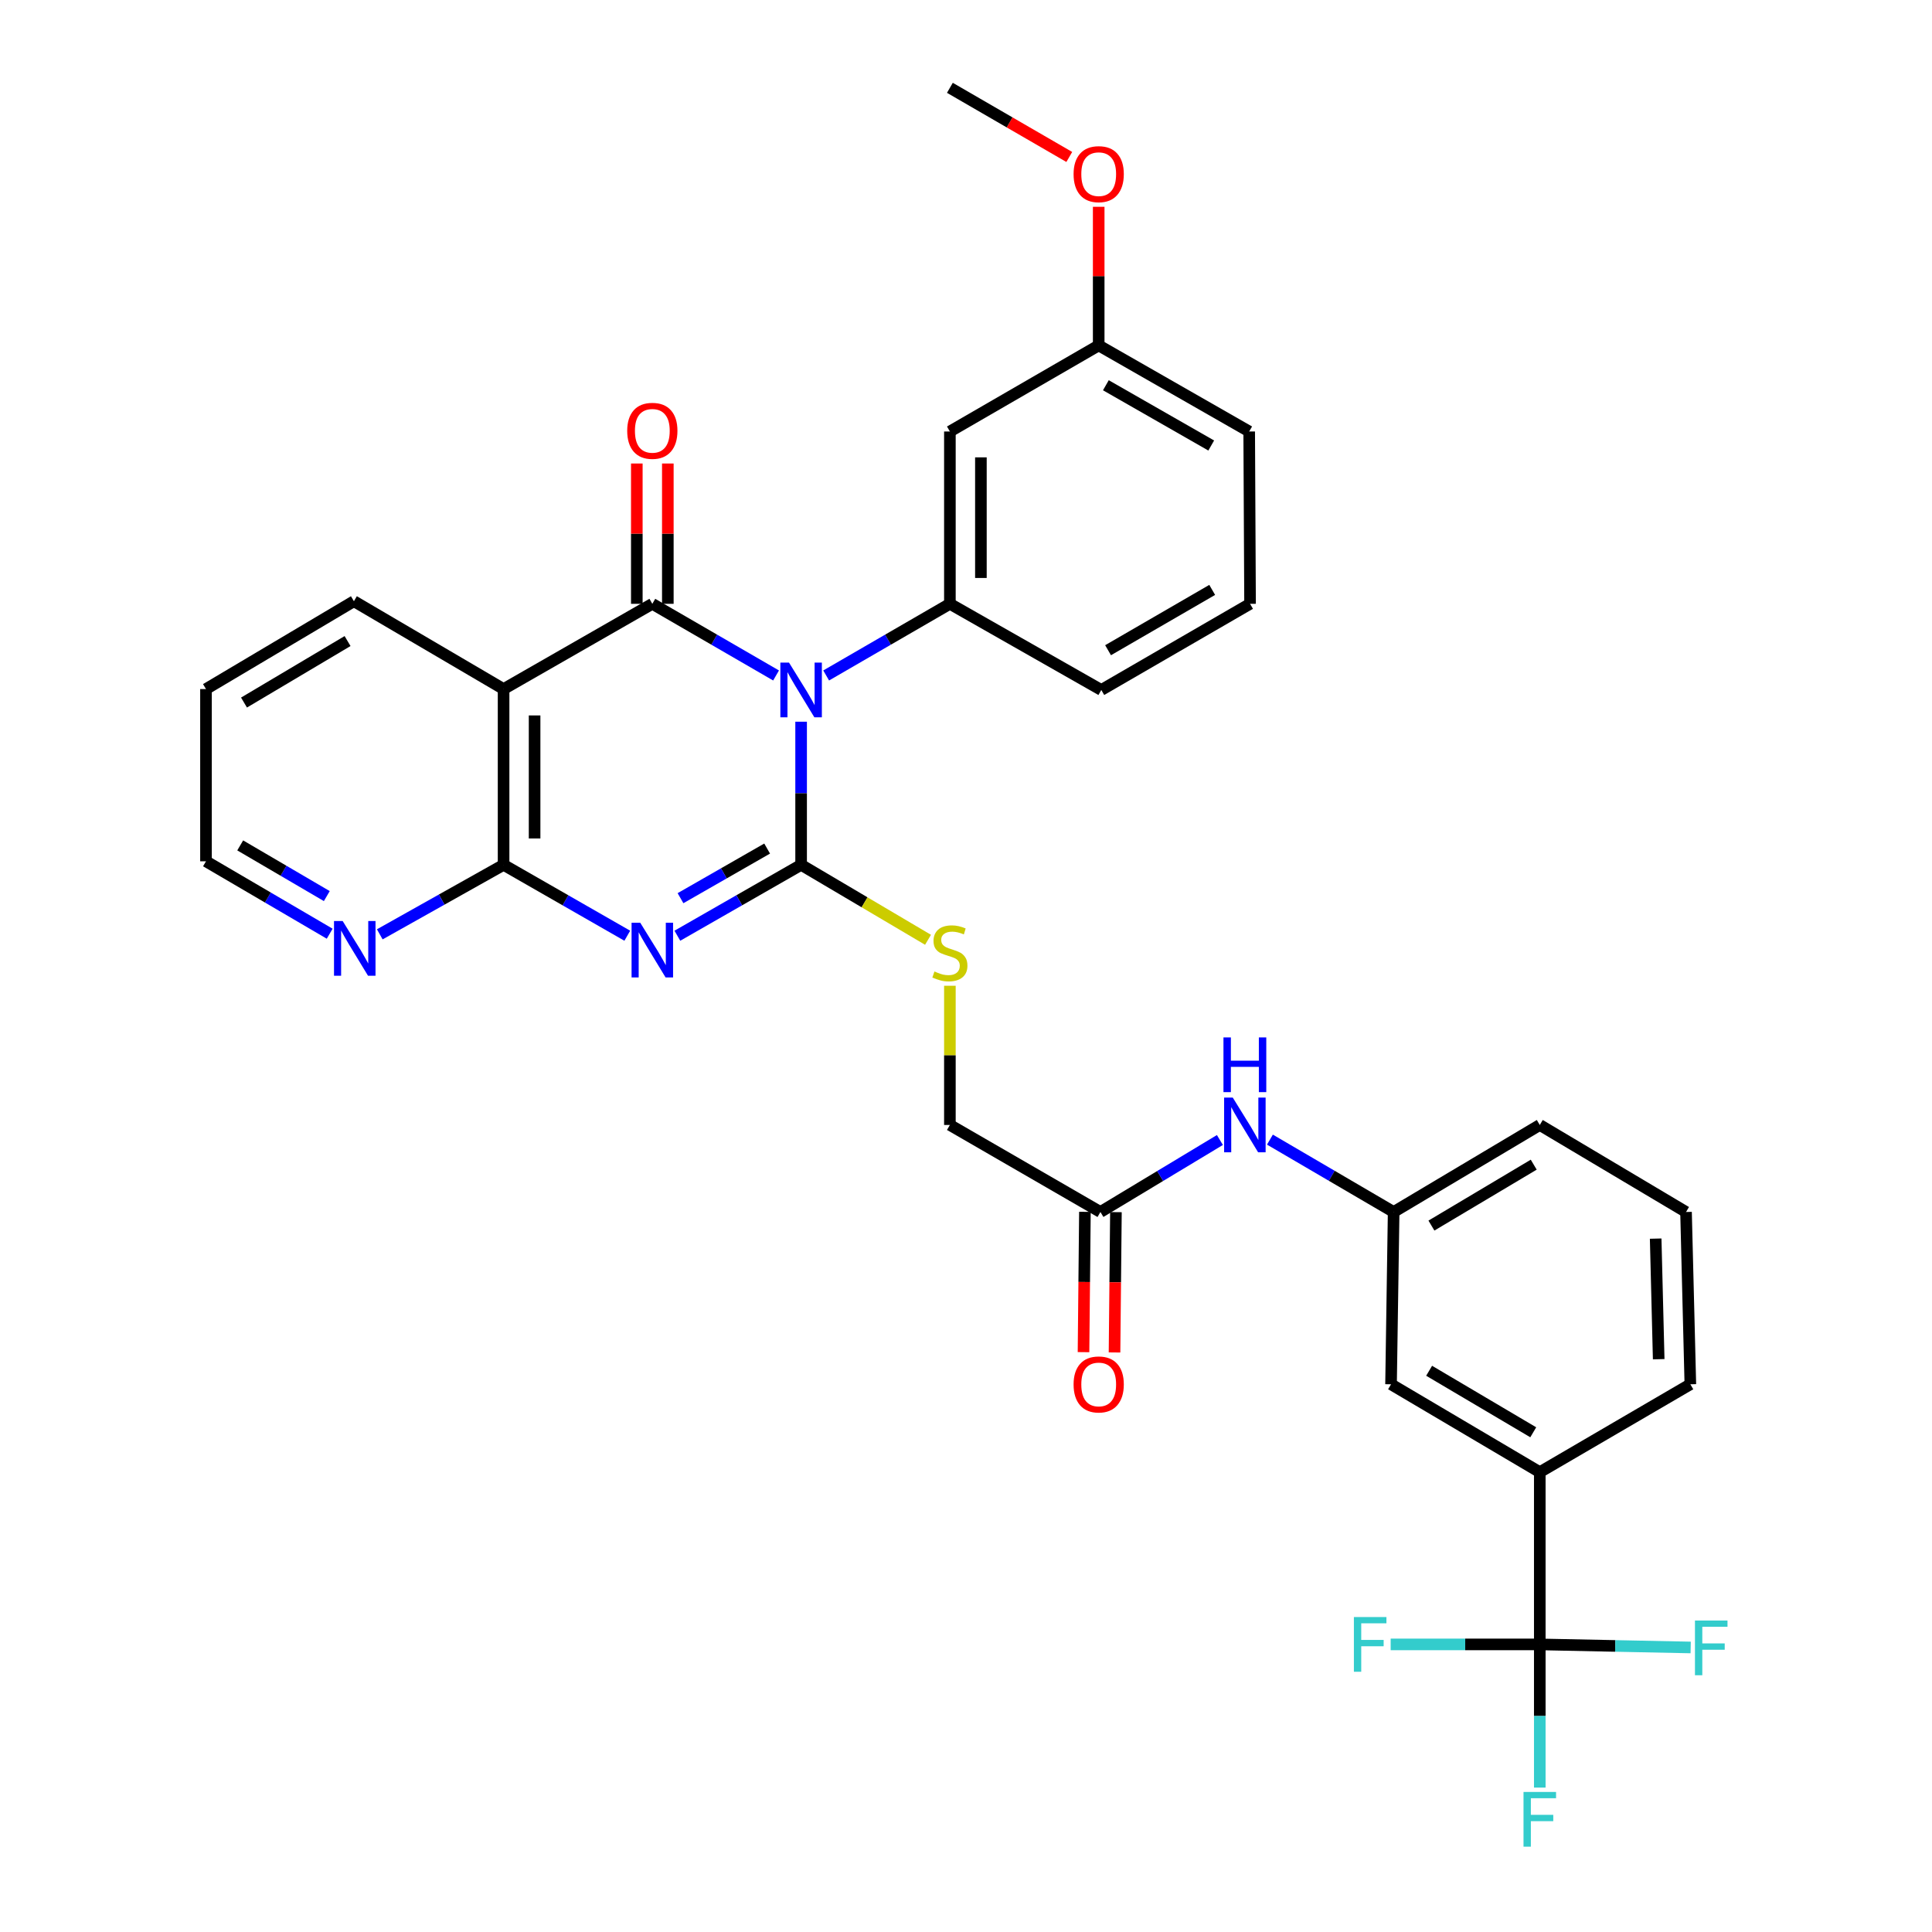 <?xml version='1.0' encoding='iso-8859-1'?>
<svg version='1.1' baseProfile='full'
              xmlns='http://www.w3.org/2000/svg'
                      xmlns:rdkit='http://www.rdkit.org/xml'
                      xmlns:xlink='http://www.w3.org/1999/xlink'
                  xml:space='preserve'
width='1000px' height='1000px' viewBox='0 0 1000 1000'>
<!-- END OF HEADER -->
<rect style='opacity:1.0;fill:#FFFFFF;stroke:none' width='1000' height='1000' x='0' y='0'> </rect>
<path class='bond-0' d='M 414.656,373.554 L 414.656,410.596' style='fill:none;fill-rule:evenodd;stroke:#0000FF;stroke-width:6px;stroke-linecap:butt;stroke-linejoin:miter;stroke-opacity:1' />
<path class='bond-0' d='M 414.656,410.596 L 414.656,447.638' style='fill:none;fill-rule:evenodd;stroke:#000000;stroke-width:6px;stroke-linecap:butt;stroke-linejoin:miter;stroke-opacity:1' />
<path class='bond-2' d='M 401.691,349.624 L 369.666,331.079' style='fill:none;fill-rule:evenodd;stroke:#0000FF;stroke-width:6px;stroke-linecap:butt;stroke-linejoin:miter;stroke-opacity:1' />
<path class='bond-2' d='M 369.666,331.079 L 337.642,312.534' style='fill:none;fill-rule:evenodd;stroke:#000000;stroke-width:6px;stroke-linecap:butt;stroke-linejoin:miter;stroke-opacity:1' />
<path class='bond-5' d='M 427.621,349.623 L 459.641,331.078' style='fill:none;fill-rule:evenodd;stroke:#0000FF;stroke-width:6px;stroke-linecap:butt;stroke-linejoin:miter;stroke-opacity:1' />
<path class='bond-5' d='M 459.641,331.078 L 491.661,312.534' style='fill:none;fill-rule:evenodd;stroke:#000000;stroke-width:6px;stroke-linecap:butt;stroke-linejoin:miter;stroke-opacity:1' />
<path class='bond-1' d='M 414.656,447.638 L 382.628,465.985' style='fill:none;fill-rule:evenodd;stroke:#000000;stroke-width:6px;stroke-linecap:butt;stroke-linejoin:miter;stroke-opacity:1' />
<path class='bond-1' d='M 382.628,465.985 L 350.601,484.331' style='fill:none;fill-rule:evenodd;stroke:#0000FF;stroke-width:6px;stroke-linecap:butt;stroke-linejoin:miter;stroke-opacity:1' />
<path class='bond-1' d='M 397.069,439.214 L 374.649,452.056' style='fill:none;fill-rule:evenodd;stroke:#000000;stroke-width:6px;stroke-linecap:butt;stroke-linejoin:miter;stroke-opacity:1' />
<path class='bond-1' d='M 374.649,452.056 L 352.23,464.899' style='fill:none;fill-rule:evenodd;stroke:#0000FF;stroke-width:6px;stroke-linecap:butt;stroke-linejoin:miter;stroke-opacity:1' />
<path class='bond-7' d='M 414.656,447.638 L 447.501,467.037' style='fill:none;fill-rule:evenodd;stroke:#000000;stroke-width:6px;stroke-linecap:butt;stroke-linejoin:miter;stroke-opacity:1' />
<path class='bond-7' d='M 447.501,467.037 L 480.345,486.436' style='fill:none;fill-rule:evenodd;stroke:#CCCC00;stroke-width:6px;stroke-linecap:butt;stroke-linejoin:miter;stroke-opacity:1' />
<path class='bond-33' d='M 324.684,484.329 L 292.669,465.984' style='fill:none;fill-rule:evenodd;stroke:#0000FF;stroke-width:6px;stroke-linecap:butt;stroke-linejoin:miter;stroke-opacity:1' />
<path class='bond-33' d='M 292.669,465.984 L 260.654,447.638' style='fill:none;fill-rule:evenodd;stroke:#000000;stroke-width:6px;stroke-linecap:butt;stroke-linejoin:miter;stroke-opacity:1' />
<path class='bond-3' d='M 337.642,312.534 L 260.654,356.659' style='fill:none;fill-rule:evenodd;stroke:#000000;stroke-width:6px;stroke-linecap:butt;stroke-linejoin:miter;stroke-opacity:1' />
<path class='bond-11' d='M 345.668,312.534 L 345.668,276.222' style='fill:none;fill-rule:evenodd;stroke:#000000;stroke-width:6px;stroke-linecap:butt;stroke-linejoin:miter;stroke-opacity:1' />
<path class='bond-11' d='M 345.668,276.222 L 345.668,239.91' style='fill:none;fill-rule:evenodd;stroke:#FF0000;stroke-width:6px;stroke-linecap:butt;stroke-linejoin:miter;stroke-opacity:1' />
<path class='bond-11' d='M 329.616,312.534 L 329.616,276.222' style='fill:none;fill-rule:evenodd;stroke:#000000;stroke-width:6px;stroke-linecap:butt;stroke-linejoin:miter;stroke-opacity:1' />
<path class='bond-11' d='M 329.616,276.222 L 329.616,239.91' style='fill:none;fill-rule:evenodd;stroke:#FF0000;stroke-width:6px;stroke-linecap:butt;stroke-linejoin:miter;stroke-opacity:1' />
<path class='bond-4' d='M 260.654,356.659 L 260.654,447.638' style='fill:none;fill-rule:evenodd;stroke:#000000;stroke-width:6px;stroke-linecap:butt;stroke-linejoin:miter;stroke-opacity:1' />
<path class='bond-4' d='M 276.707,370.306 L 276.707,433.991' style='fill:none;fill-rule:evenodd;stroke:#000000;stroke-width:6px;stroke-linecap:butt;stroke-linejoin:miter;stroke-opacity:1' />
<path class='bond-22' d='M 260.654,356.659 L 183.186,311.187' style='fill:none;fill-rule:evenodd;stroke:#000000;stroke-width:6px;stroke-linecap:butt;stroke-linejoin:miter;stroke-opacity:1' />
<path class='bond-10' d='M 260.654,447.638 L 228.613,465.625' style='fill:none;fill-rule:evenodd;stroke:#000000;stroke-width:6px;stroke-linecap:butt;stroke-linejoin:miter;stroke-opacity:1' />
<path class='bond-10' d='M 228.613,465.625 L 196.571,483.612' style='fill:none;fill-rule:evenodd;stroke:#0000FF;stroke-width:6px;stroke-linecap:butt;stroke-linejoin:miter;stroke-opacity:1' />
<path class='bond-9' d='M 491.661,312.534 L 491.661,223.347' style='fill:none;fill-rule:evenodd;stroke:#000000;stroke-width:6px;stroke-linecap:butt;stroke-linejoin:miter;stroke-opacity:1' />
<path class='bond-9' d='M 507.713,299.156 L 507.713,236.725' style='fill:none;fill-rule:evenodd;stroke:#000000;stroke-width:6px;stroke-linecap:butt;stroke-linejoin:miter;stroke-opacity:1' />
<path class='bond-23' d='M 491.661,312.534 L 570.031,357.132' style='fill:none;fill-rule:evenodd;stroke:#000000;stroke-width:6px;stroke-linecap:butt;stroke-linejoin:miter;stroke-opacity:1' />
<path class='bond-6' d='M 796.989,851.142 L 796.989,761.991' style='fill:none;fill-rule:evenodd;stroke:#000000;stroke-width:6px;stroke-linecap:butt;stroke-linejoin:miter;stroke-opacity:1' />
<path class='bond-17' d='M 796.989,851.142 L 796.989,888.197' style='fill:none;fill-rule:evenodd;stroke:#000000;stroke-width:6px;stroke-linecap:butt;stroke-linejoin:miter;stroke-opacity:1' />
<path class='bond-17' d='M 796.989,888.197 L 796.989,925.252' style='fill:none;fill-rule:evenodd;stroke:#33CCCC;stroke-width:6px;stroke-linecap:butt;stroke-linejoin:miter;stroke-opacity:1' />
<path class='bond-18' d='M 796.989,851.142 L 836.04,851.935' style='fill:none;fill-rule:evenodd;stroke:#000000;stroke-width:6px;stroke-linecap:butt;stroke-linejoin:miter;stroke-opacity:1' />
<path class='bond-18' d='M 836.04,851.935 L 875.091,852.727' style='fill:none;fill-rule:evenodd;stroke:#33CCCC;stroke-width:6px;stroke-linecap:butt;stroke-linejoin:miter;stroke-opacity:1' />
<path class='bond-19' d='M 796.989,851.142 L 758.398,851.142' style='fill:none;fill-rule:evenodd;stroke:#000000;stroke-width:6px;stroke-linecap:butt;stroke-linejoin:miter;stroke-opacity:1' />
<path class='bond-19' d='M 758.398,851.142 L 719.808,851.142' style='fill:none;fill-rule:evenodd;stroke:#33CCCC;stroke-width:6px;stroke-linecap:butt;stroke-linejoin:miter;stroke-opacity:1' />
<path class='bond-20' d='M 491.661,510.228 L 491.661,546.254' style='fill:none;fill-rule:evenodd;stroke:#CCCC00;stroke-width:6px;stroke-linecap:butt;stroke-linejoin:miter;stroke-opacity:1' />
<path class='bond-20' d='M 491.661,546.254 L 491.661,582.279' style='fill:none;fill-rule:evenodd;stroke:#000000;stroke-width:6px;stroke-linecap:butt;stroke-linejoin:miter;stroke-opacity:1' />
<path class='bond-8' d='M 796.989,761.991 L 720.001,716.501' style='fill:none;fill-rule:evenodd;stroke:#000000;stroke-width:6px;stroke-linecap:butt;stroke-linejoin:miter;stroke-opacity:1' />
<path class='bond-8' d='M 793.606,741.347 L 739.715,709.505' style='fill:none;fill-rule:evenodd;stroke:#000000;stroke-width:6px;stroke-linecap:butt;stroke-linejoin:miter;stroke-opacity:1' />
<path class='bond-36' d='M 796.989,761.991 L 874.921,716.501' style='fill:none;fill-rule:evenodd;stroke:#000000;stroke-width:6px;stroke-linecap:butt;stroke-linejoin:miter;stroke-opacity:1' />
<path class='bond-21' d='M 491.661,223.347 L 568.684,178.785' style='fill:none;fill-rule:evenodd;stroke:#000000;stroke-width:6px;stroke-linecap:butt;stroke-linejoin:miter;stroke-opacity:1' />
<path class='bond-35' d='M 170.652,483.289 L 138.635,464.55' style='fill:none;fill-rule:evenodd;stroke:#0000FF;stroke-width:6px;stroke-linecap:butt;stroke-linejoin:miter;stroke-opacity:1' />
<path class='bond-35' d='M 138.635,464.55 L 106.617,445.81' style='fill:none;fill-rule:evenodd;stroke:#000000;stroke-width:6px;stroke-linecap:butt;stroke-linejoin:miter;stroke-opacity:1' />
<path class='bond-35' d='M 169.155,463.814 L 146.743,450.696' style='fill:none;fill-rule:evenodd;stroke:#0000FF;stroke-width:6px;stroke-linecap:butt;stroke-linejoin:miter;stroke-opacity:1' />
<path class='bond-35' d='M 146.743,450.696 L 124.331,437.578' style='fill:none;fill-rule:evenodd;stroke:#000000;stroke-width:6px;stroke-linecap:butt;stroke-linejoin:miter;stroke-opacity:1' />
<path class='bond-12' d='M 569.576,627.323 L 491.661,582.279' style='fill:none;fill-rule:evenodd;stroke:#000000;stroke-width:6px;stroke-linecap:butt;stroke-linejoin:miter;stroke-opacity:1' />
<path class='bond-13' d='M 569.576,627.323 L 600.498,608.694' style='fill:none;fill-rule:evenodd;stroke:#000000;stroke-width:6px;stroke-linecap:butt;stroke-linejoin:miter;stroke-opacity:1' />
<path class='bond-13' d='M 600.498,608.694 L 631.421,590.064' style='fill:none;fill-rule:evenodd;stroke:#0000FF;stroke-width:6px;stroke-linecap:butt;stroke-linejoin:miter;stroke-opacity:1' />
<path class='bond-16' d='M 561.55,627.243 L 561.187,663.557' style='fill:none;fill-rule:evenodd;stroke:#000000;stroke-width:6px;stroke-linecap:butt;stroke-linejoin:miter;stroke-opacity:1' />
<path class='bond-16' d='M 561.187,663.557 L 560.824,699.871' style='fill:none;fill-rule:evenodd;stroke:#FF0000;stroke-width:6px;stroke-linecap:butt;stroke-linejoin:miter;stroke-opacity:1' />
<path class='bond-16' d='M 577.601,627.403 L 577.238,663.717' style='fill:none;fill-rule:evenodd;stroke:#000000;stroke-width:6px;stroke-linecap:butt;stroke-linejoin:miter;stroke-opacity:1' />
<path class='bond-16' d='M 577.238,663.717 L 576.875,700.032' style='fill:none;fill-rule:evenodd;stroke:#FF0000;stroke-width:6px;stroke-linecap:butt;stroke-linejoin:miter;stroke-opacity:1' />
<path class='bond-15' d='M 657.313,589.866 L 689.33,608.594' style='fill:none;fill-rule:evenodd;stroke:#0000FF;stroke-width:6px;stroke-linecap:butt;stroke-linejoin:miter;stroke-opacity:1' />
<path class='bond-15' d='M 689.33,608.594 L 721.348,627.323' style='fill:none;fill-rule:evenodd;stroke:#000000;stroke-width:6px;stroke-linecap:butt;stroke-linejoin:miter;stroke-opacity:1' />
<path class='bond-14' d='M 720.001,716.501 L 721.348,627.323' style='fill:none;fill-rule:evenodd;stroke:#000000;stroke-width:6px;stroke-linecap:butt;stroke-linejoin:miter;stroke-opacity:1' />
<path class='bond-29' d='M 721.348,627.323 L 796.989,582.279' style='fill:none;fill-rule:evenodd;stroke:#000000;stroke-width:6px;stroke-linecap:butt;stroke-linejoin:miter;stroke-opacity:1' />
<path class='bond-29' d='M 740.907,634.358 L 793.855,602.828' style='fill:none;fill-rule:evenodd;stroke:#000000;stroke-width:6px;stroke-linecap:butt;stroke-linejoin:miter;stroke-opacity:1' />
<path class='bond-24' d='M 568.684,178.785 L 568.684,142.912' style='fill:none;fill-rule:evenodd;stroke:#000000;stroke-width:6px;stroke-linecap:butt;stroke-linejoin:miter;stroke-opacity:1' />
<path class='bond-24' d='M 568.684,142.912 L 568.684,107.039' style='fill:none;fill-rule:evenodd;stroke:#FF0000;stroke-width:6px;stroke-linecap:butt;stroke-linejoin:miter;stroke-opacity:1' />
<path class='bond-34' d='M 568.684,178.785 L 646.581,223.347' style='fill:none;fill-rule:evenodd;stroke:#000000;stroke-width:6px;stroke-linecap:butt;stroke-linejoin:miter;stroke-opacity:1' />
<path class='bond-34' d='M 572.398,199.402 L 626.926,230.596' style='fill:none;fill-rule:evenodd;stroke:#000000;stroke-width:6px;stroke-linecap:butt;stroke-linejoin:miter;stroke-opacity:1' />
<path class='bond-32' d='M 183.186,311.187 L 106.617,356.659' style='fill:none;fill-rule:evenodd;stroke:#000000;stroke-width:6px;stroke-linecap:butt;stroke-linejoin:miter;stroke-opacity:1' />
<path class='bond-32' d='M 179.897,331.809 L 126.299,363.64' style='fill:none;fill-rule:evenodd;stroke:#000000;stroke-width:6px;stroke-linecap:butt;stroke-linejoin:miter;stroke-opacity:1' />
<path class='bond-26' d='M 570.031,357.132 L 647.027,312.534' style='fill:none;fill-rule:evenodd;stroke:#000000;stroke-width:6px;stroke-linecap:butt;stroke-linejoin:miter;stroke-opacity:1' />
<path class='bond-26' d='M 573.535,336.552 L 627.432,305.333' style='fill:none;fill-rule:evenodd;stroke:#000000;stroke-width:6px;stroke-linecap:butt;stroke-linejoin:miter;stroke-opacity:1' />
<path class='bond-31' d='M 553.459,81.244 L 522.56,63.349' style='fill:none;fill-rule:evenodd;stroke:#FF0000;stroke-width:6px;stroke-linecap:butt;stroke-linejoin:miter;stroke-opacity:1' />
<path class='bond-31' d='M 522.56,63.349 L 491.661,45.455' style='fill:none;fill-rule:evenodd;stroke:#000000;stroke-width:6px;stroke-linecap:butt;stroke-linejoin:miter;stroke-opacity:1' />
<path class='bond-25' d='M 874.921,716.501 L 872.683,627.323' style='fill:none;fill-rule:evenodd;stroke:#000000;stroke-width:6px;stroke-linecap:butt;stroke-linejoin:miter;stroke-opacity:1' />
<path class='bond-25' d='M 858.538,703.527 L 856.972,641.102' style='fill:none;fill-rule:evenodd;stroke:#000000;stroke-width:6px;stroke-linecap:butt;stroke-linejoin:miter;stroke-opacity:1' />
<path class='bond-30' d='M 647.027,312.534 L 646.581,223.347' style='fill:none;fill-rule:evenodd;stroke:#000000;stroke-width:6px;stroke-linecap:butt;stroke-linejoin:miter;stroke-opacity:1' />
<path class='bond-27' d='M 872.683,627.323 L 796.989,582.279' style='fill:none;fill-rule:evenodd;stroke:#000000;stroke-width:6px;stroke-linecap:butt;stroke-linejoin:miter;stroke-opacity:1' />
<path class='bond-28' d='M 106.617,445.81 L 106.617,356.659' style='fill:none;fill-rule:evenodd;stroke:#000000;stroke-width:6px;stroke-linecap:butt;stroke-linejoin:miter;stroke-opacity:1' />
<path  class='atom-0' d='M 408.396 342.972
L 417.676 357.972
Q 418.596 359.452, 420.076 362.132
Q 421.556 364.812, 421.636 364.972
L 421.636 342.972
L 425.396 342.972
L 425.396 371.292
L 421.516 371.292
L 411.556 354.892
Q 410.396 352.972, 409.156 350.772
Q 407.956 348.572, 407.596 347.892
L 407.596 371.292
L 403.916 371.292
L 403.916 342.972
L 408.396 342.972
' fill='#0000FF'/>
<path  class='atom-2' d='M 331.382 477.595
L 340.662 492.595
Q 341.582 494.075, 343.062 496.755
Q 344.542 499.435, 344.622 499.595
L 344.622 477.595
L 348.382 477.595
L 348.382 505.915
L 344.502 505.915
L 334.542 489.515
Q 333.382 487.595, 332.142 485.395
Q 330.942 483.195, 330.582 482.515
L 330.582 505.915
L 326.902 505.915
L 326.902 477.595
L 331.382 477.595
' fill='#0000FF'/>
<path  class='atom-8' d='M 483.661 502.839
Q 483.981 502.959, 485.301 503.519
Q 486.621 504.079, 488.061 504.439
Q 489.541 504.759, 490.981 504.759
Q 493.661 504.759, 495.221 503.479
Q 496.781 502.159, 496.781 499.879
Q 496.781 498.319, 495.981 497.359
Q 495.221 496.399, 494.021 495.879
Q 492.821 495.359, 490.821 494.759
Q 488.301 493.999, 486.781 493.279
Q 485.301 492.559, 484.221 491.039
Q 483.181 489.519, 483.181 486.959
Q 483.181 483.399, 485.581 481.199
Q 488.021 478.999, 492.821 478.999
Q 496.101 478.999, 499.821 480.559
L 498.901 483.639
Q 495.501 482.239, 492.941 482.239
Q 490.181 482.239, 488.661 483.399
Q 487.141 484.519, 487.181 486.479
Q 487.181 487.999, 487.941 488.919
Q 488.741 489.839, 489.861 490.359
Q 491.021 490.879, 492.941 491.479
Q 495.501 492.279, 497.021 493.079
Q 498.541 493.879, 499.621 495.519
Q 500.741 497.119, 500.741 499.879
Q 500.741 503.799, 498.101 505.919
Q 495.501 507.999, 491.141 507.999
Q 488.621 507.999, 486.701 507.439
Q 484.821 506.919, 482.581 505.999
L 483.661 502.839
' fill='#CCCC00'/>
<path  class='atom-11' d='M 177.363 476.721
L 186.643 491.721
Q 187.563 493.201, 189.043 495.881
Q 190.523 498.561, 190.603 498.721
L 190.603 476.721
L 194.363 476.721
L 194.363 505.041
L 190.483 505.041
L 180.523 488.641
Q 179.363 486.721, 178.123 484.521
Q 176.923 482.321, 176.563 481.641
L 176.563 505.041
L 172.883 505.041
L 172.883 476.721
L 177.363 476.721
' fill='#0000FF'/>
<path  class='atom-12' d='M 324.642 222.99
Q 324.642 216.19, 328.002 212.39
Q 331.362 208.59, 337.642 208.59
Q 343.922 208.59, 347.282 212.39
Q 350.642 216.19, 350.642 222.99
Q 350.642 229.87, 347.242 233.79
Q 343.842 237.67, 337.642 237.67
Q 331.402 237.67, 328.002 233.79
Q 324.642 229.91, 324.642 222.99
M 337.642 234.47
Q 341.962 234.47, 344.282 231.59
Q 346.642 228.67, 346.642 222.99
Q 346.642 217.43, 344.282 214.63
Q 341.962 211.79, 337.642 211.79
Q 333.322 211.79, 330.962 214.59
Q 328.642 217.39, 328.642 222.99
Q 328.642 228.71, 330.962 231.59
Q 333.322 234.47, 337.642 234.47
' fill='#FF0000'/>
<path  class='atom-14' d='M 638.083 568.119
L 647.363 583.119
Q 648.283 584.599, 649.763 587.279
Q 651.243 589.959, 651.323 590.119
L 651.323 568.119
L 655.083 568.119
L 655.083 596.439
L 651.203 596.439
L 641.243 580.039
Q 640.083 578.119, 638.843 575.919
Q 637.643 573.719, 637.283 573.039
L 637.283 596.439
L 633.603 596.439
L 633.603 568.119
L 638.083 568.119
' fill='#0000FF'/>
<path  class='atom-14' d='M 633.263 536.967
L 637.103 536.967
L 637.103 549.007
L 651.583 549.007
L 651.583 536.967
L 655.423 536.967
L 655.423 565.287
L 651.583 565.287
L 651.583 552.207
L 637.103 552.207
L 637.103 565.287
L 633.263 565.287
L 633.263 536.967
' fill='#0000FF'/>
<path  class='atom-17' d='M 555.684 716.581
Q 555.684 709.781, 559.044 705.981
Q 562.404 702.181, 568.684 702.181
Q 574.964 702.181, 578.324 705.981
Q 581.684 709.781, 581.684 716.581
Q 581.684 723.461, 578.284 727.381
Q 574.884 731.261, 568.684 731.261
Q 562.444 731.261, 559.044 727.381
Q 555.684 723.501, 555.684 716.581
M 568.684 728.061
Q 573.004 728.061, 575.324 725.181
Q 577.684 722.261, 577.684 716.581
Q 577.684 711.021, 575.324 708.221
Q 573.004 705.381, 568.684 705.381
Q 564.364 705.381, 562.004 708.181
Q 559.684 710.981, 559.684 716.581
Q 559.684 722.301, 562.004 725.181
Q 564.364 728.061, 568.684 728.061
' fill='#FF0000'/>
<path  class='atom-18' d='M 788.569 927.515
L 805.409 927.515
L 805.409 930.755
L 792.369 930.755
L 792.369 939.355
L 803.969 939.355
L 803.969 942.635
L 792.369 942.635
L 792.369 955.835
L 788.569 955.835
L 788.569 927.515
' fill='#33CCCC'/>
<path  class='atom-19' d='M 877.31 838.783
L 894.15 838.783
L 894.15 842.023
L 881.11 842.023
L 881.11 850.623
L 892.71 850.623
L 892.71 853.903
L 881.11 853.903
L 881.11 867.103
L 877.31 867.103
L 877.31 838.783
' fill='#33CCCC'/>
<path  class='atom-20' d='M 700.773 836.982
L 717.613 836.982
L 717.613 840.222
L 704.573 840.222
L 704.573 848.822
L 716.173 848.822
L 716.173 852.102
L 704.573 852.102
L 704.573 865.302
L 700.773 865.302
L 700.773 836.982
' fill='#33CCCC'/>
<path  class='atom-25' d='M 555.684 90.141
Q 555.684 83.341, 559.044 79.541
Q 562.404 75.741, 568.684 75.741
Q 574.964 75.741, 578.324 79.541
Q 581.684 83.341, 581.684 90.141
Q 581.684 97.021, 578.284 100.941
Q 574.884 104.821, 568.684 104.821
Q 562.444 104.821, 559.044 100.941
Q 555.684 97.061, 555.684 90.141
M 568.684 101.621
Q 573.004 101.621, 575.324 98.741
Q 577.684 95.821, 577.684 90.141
Q 577.684 84.581, 575.324 81.781
Q 573.004 78.941, 568.684 78.941
Q 564.364 78.941, 562.004 81.741
Q 559.684 84.541, 559.684 90.141
Q 559.684 95.861, 562.004 98.741
Q 564.364 101.621, 568.684 101.621
' fill='#FF0000'/>
</svg>

